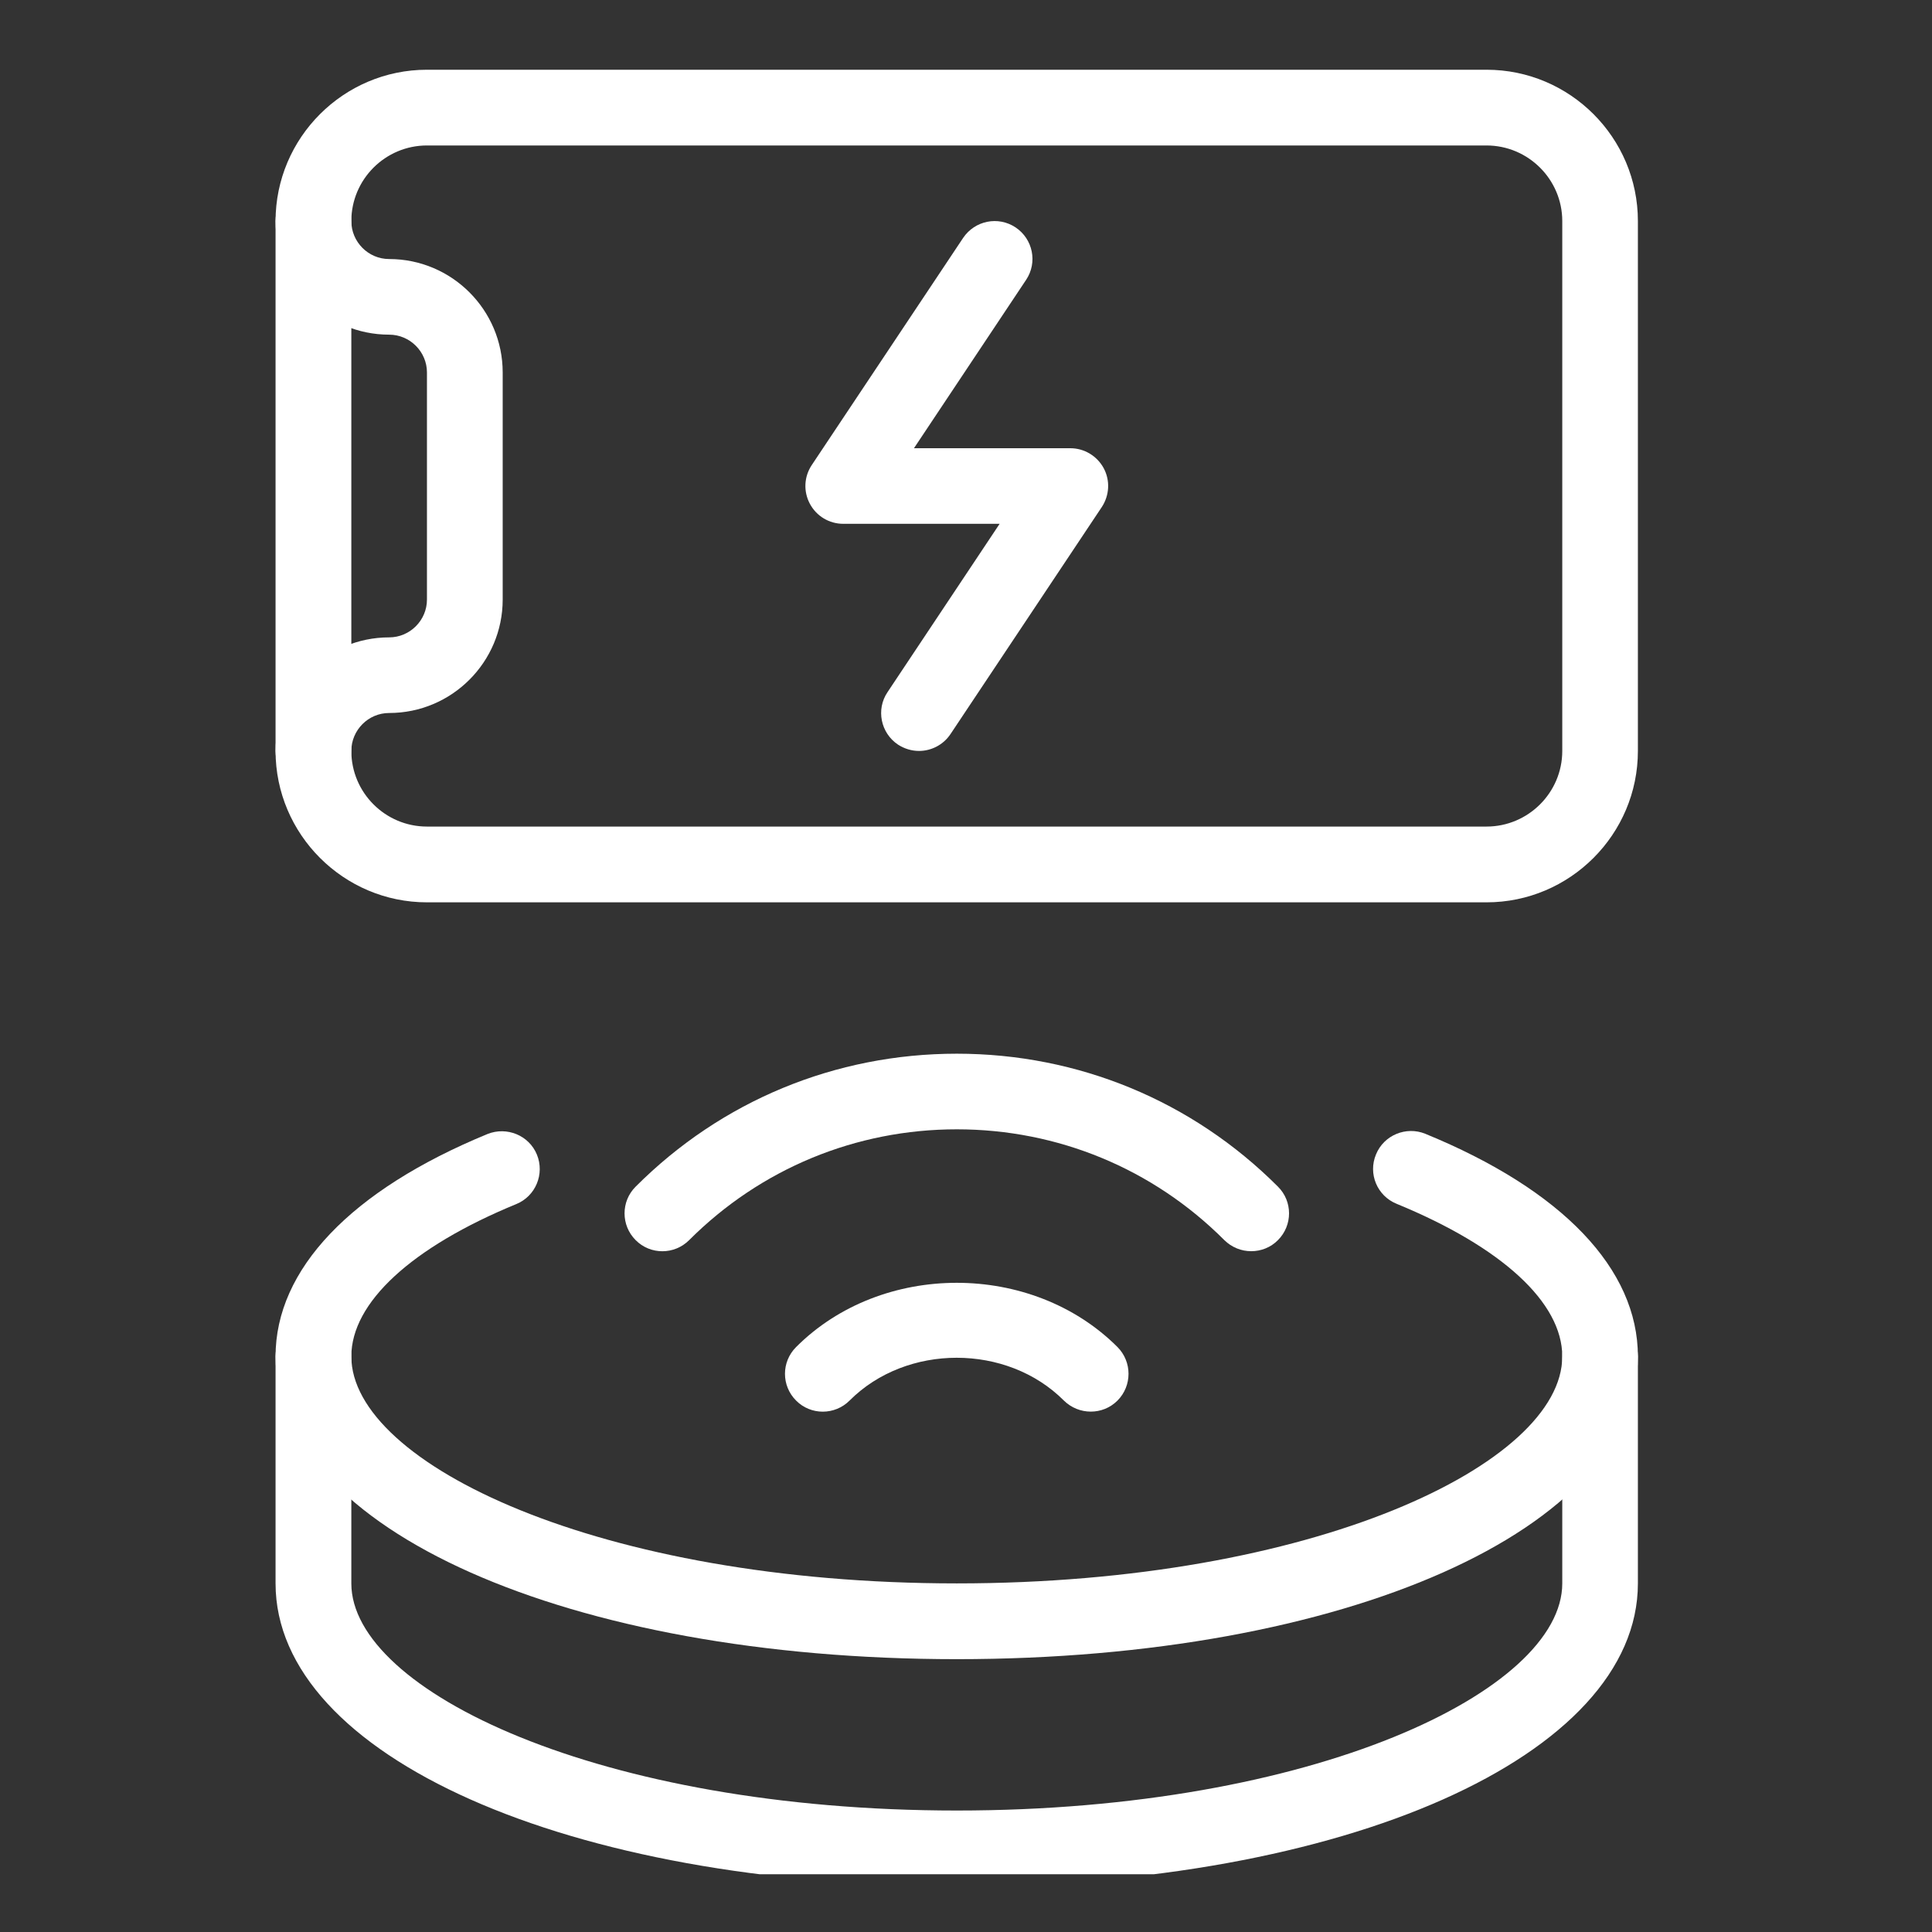 <svg xmlns="http://www.w3.org/2000/svg" xmlns:xlink="http://www.w3.org/1999/xlink" width="70" zoomAndPan="magnify" viewBox="0 0 52.5 52.5" height="70" preserveAspectRatio="xMidYMid meet" version="1.0"><rect x="0" y="0" width="52.5" height="52.5" fill="#333333" stroke="none"/><defs><clipPath id="807c409d79"><path d="M 7.488 30 L 44.637 30 L 44.637 46 L 7.488 46 Z M 7.488 30 " clip-rule="nonzero"/></clipPath><clipPath id="ae5b2f809d"><path d="M 7.488 35 L 44.637 35 L 44.637 50.93 L 7.488 50.93 Z M 7.488 35 " clip-rule="nonzero"/></clipPath><clipPath id="cdd5065865"><path d="M 7.488 4 L 14 4 L 14 22 L 7.488 22 Z M 7.488 4 " clip-rule="nonzero"/></clipPath><clipPath id="93e3ac7d4d"><path d="M 7.488 1.895 L 44.637 1.895 L 44.637 25 L 7.488 25 Z M 7.488 1.895 " clip-rule="nonzero"/></clipPath></defs><g clip-path="url(#807c409d79)"><path fill="#ffffff" d="M 26 45.086 C 15.445 45.086 7.488 41.547 7.488 36.859 C 7.488 34.492 9.535 32.344 13.246 30.816 C 13.773 30.605 14.375 30.852 14.59 31.375 C 14.805 31.902 14.555 32.504 14.031 32.719 C 11.18 33.891 9.547 35.398 9.547 36.859 C 9.547 39.777 16.305 43.027 26 43.027 C 35.695 43.027 42.453 39.777 42.453 36.859 C 42.453 35.395 40.812 33.887 37.949 32.711 C 37.422 32.496 37.172 31.895 37.391 31.371 C 37.605 30.844 38.211 30.598 38.73 30.809 C 42.457 32.336 44.508 34.484 44.508 36.859 C 44.508 41.547 36.551 45.086 26 45.086 Z M 26 45.086 " fill-opacity="1" fill-rule="nonzero"/></g><g clip-path="url(#ae5b2f809d)"><path fill="#ffffff" d="M 26 51.254 C 15.445 51.254 7.488 47.715 7.488 43.027 L 7.488 36.859 C 7.488 36.289 7.949 35.828 8.52 35.828 C 9.086 35.828 9.547 36.289 9.547 36.859 L 9.547 43.027 C 9.547 45.945 16.305 49.199 26 49.199 C 35.695 49.199 42.453 45.945 42.453 43.027 L 42.453 36.859 C 42.453 36.289 42.914 35.828 43.48 35.828 C 44.047 35.828 44.508 36.289 44.508 36.859 L 44.508 43.027 C 44.508 47.715 36.551 51.254 26 51.254 Z M 26 51.254 " fill-opacity="1" fill-rule="nonzero"/></g><path fill="#ffffff" d="M 34 34 C 33.734 34 33.473 33.898 33.27 33.699 C 31.332 31.758 28.746 30.688 26 30.688 C 23.254 30.688 20.668 31.758 18.727 33.699 C 18.324 34.102 17.672 34.102 17.273 33.699 C 16.871 33.297 16.871 32.645 17.273 32.246 C 19.602 29.914 22.699 28.633 26 28.633 C 29.297 28.633 32.398 29.914 34.727 32.246 C 35.129 32.645 35.129 33.297 34.727 33.699 C 34.527 33.902 34.262 34 34 34 Z M 34 34 " fill-opacity="1" fill-rule="nonzero"/><path fill="#ffffff" d="M 29.641 38.359 C 29.375 38.359 29.113 38.258 28.91 38.059 C 27.363 36.508 24.633 36.508 23.086 38.059 C 22.684 38.461 22.031 38.461 21.633 38.059 C 21.23 37.656 21.23 37.008 21.633 36.605 C 23.957 34.277 28.039 34.277 30.367 36.605 C 30.766 37.008 30.766 37.656 30.367 38.059 C 30.164 38.262 29.902 38.359 29.641 38.359 Z M 29.641 38.359 " fill-opacity="1" fill-rule="nonzero"/><g clip-path="url(#cdd5065865)"><path fill="#ffffff" d="M 8.52 21.434 C 7.949 21.434 7.488 20.973 7.488 20.406 C 7.488 18.703 8.875 17.32 10.574 17.32 C 11.141 17.32 11.602 16.855 11.602 16.293 L 11.602 10.121 C 11.602 9.559 11.141 9.094 10.574 9.094 C 8.875 9.094 7.488 7.711 7.488 6.008 C 7.488 5.441 7.949 4.98 8.52 4.98 C 9.086 4.98 9.547 5.441 9.547 6.008 C 9.547 6.574 10.008 7.039 10.574 7.039 C 12.277 7.039 13.66 8.422 13.66 10.121 L 13.66 16.293 C 13.66 17.992 12.277 19.375 10.574 19.375 C 10.008 19.375 9.547 19.84 9.547 20.406 C 9.547 20.973 9.086 21.434 8.52 21.434 Z M 8.52 21.434 " fill-opacity="1" fill-rule="nonzero"/></g><g clip-path="url(#93e3ac7d4d)"><path fill="#ffffff" d="M 40.395 24.52 L 11.602 24.52 C 9.336 24.52 7.488 22.672 7.488 20.406 L 7.488 6.008 C 7.488 3.742 9.336 1.895 11.602 1.895 L 40.395 1.895 C 42.664 1.895 44.508 3.742 44.508 6.008 L 44.508 20.406 C 44.508 22.672 42.664 24.52 40.395 24.52 Z M 11.602 3.953 C 10.469 3.953 9.547 4.875 9.547 6.008 L 9.547 20.406 C 9.547 21.539 10.469 22.461 11.602 22.461 L 40.395 22.461 C 41.527 22.461 42.453 21.539 42.453 20.406 L 42.453 6.008 C 42.453 4.875 41.527 3.953 40.395 3.953 Z M 11.602 3.953 " fill-opacity="1" fill-rule="nonzero"/></g><path fill="#ffffff" d="M 24.973 20.406 C 24.777 20.406 24.578 20.348 24.402 20.234 C 23.93 19.918 23.801 19.277 24.117 18.809 L 27.164 14.234 L 22.914 14.234 C 22.535 14.234 22.188 14.027 22.008 13.691 C 21.828 13.355 21.848 12.953 22.059 12.637 L 26.172 6.465 C 26.488 5.996 27.121 5.863 27.598 6.18 C 28.07 6.496 28.199 7.133 27.883 7.605 L 24.836 12.18 L 29.086 12.18 C 29.465 12.18 29.812 12.391 29.992 12.723 C 30.172 13.059 30.148 13.461 29.941 13.777 L 25.828 19.949 C 25.629 20.246 25.301 20.406 24.973 20.406 Z M 24.973 20.406 " fill-opacity="1" fill-rule="nonzero"/></svg>